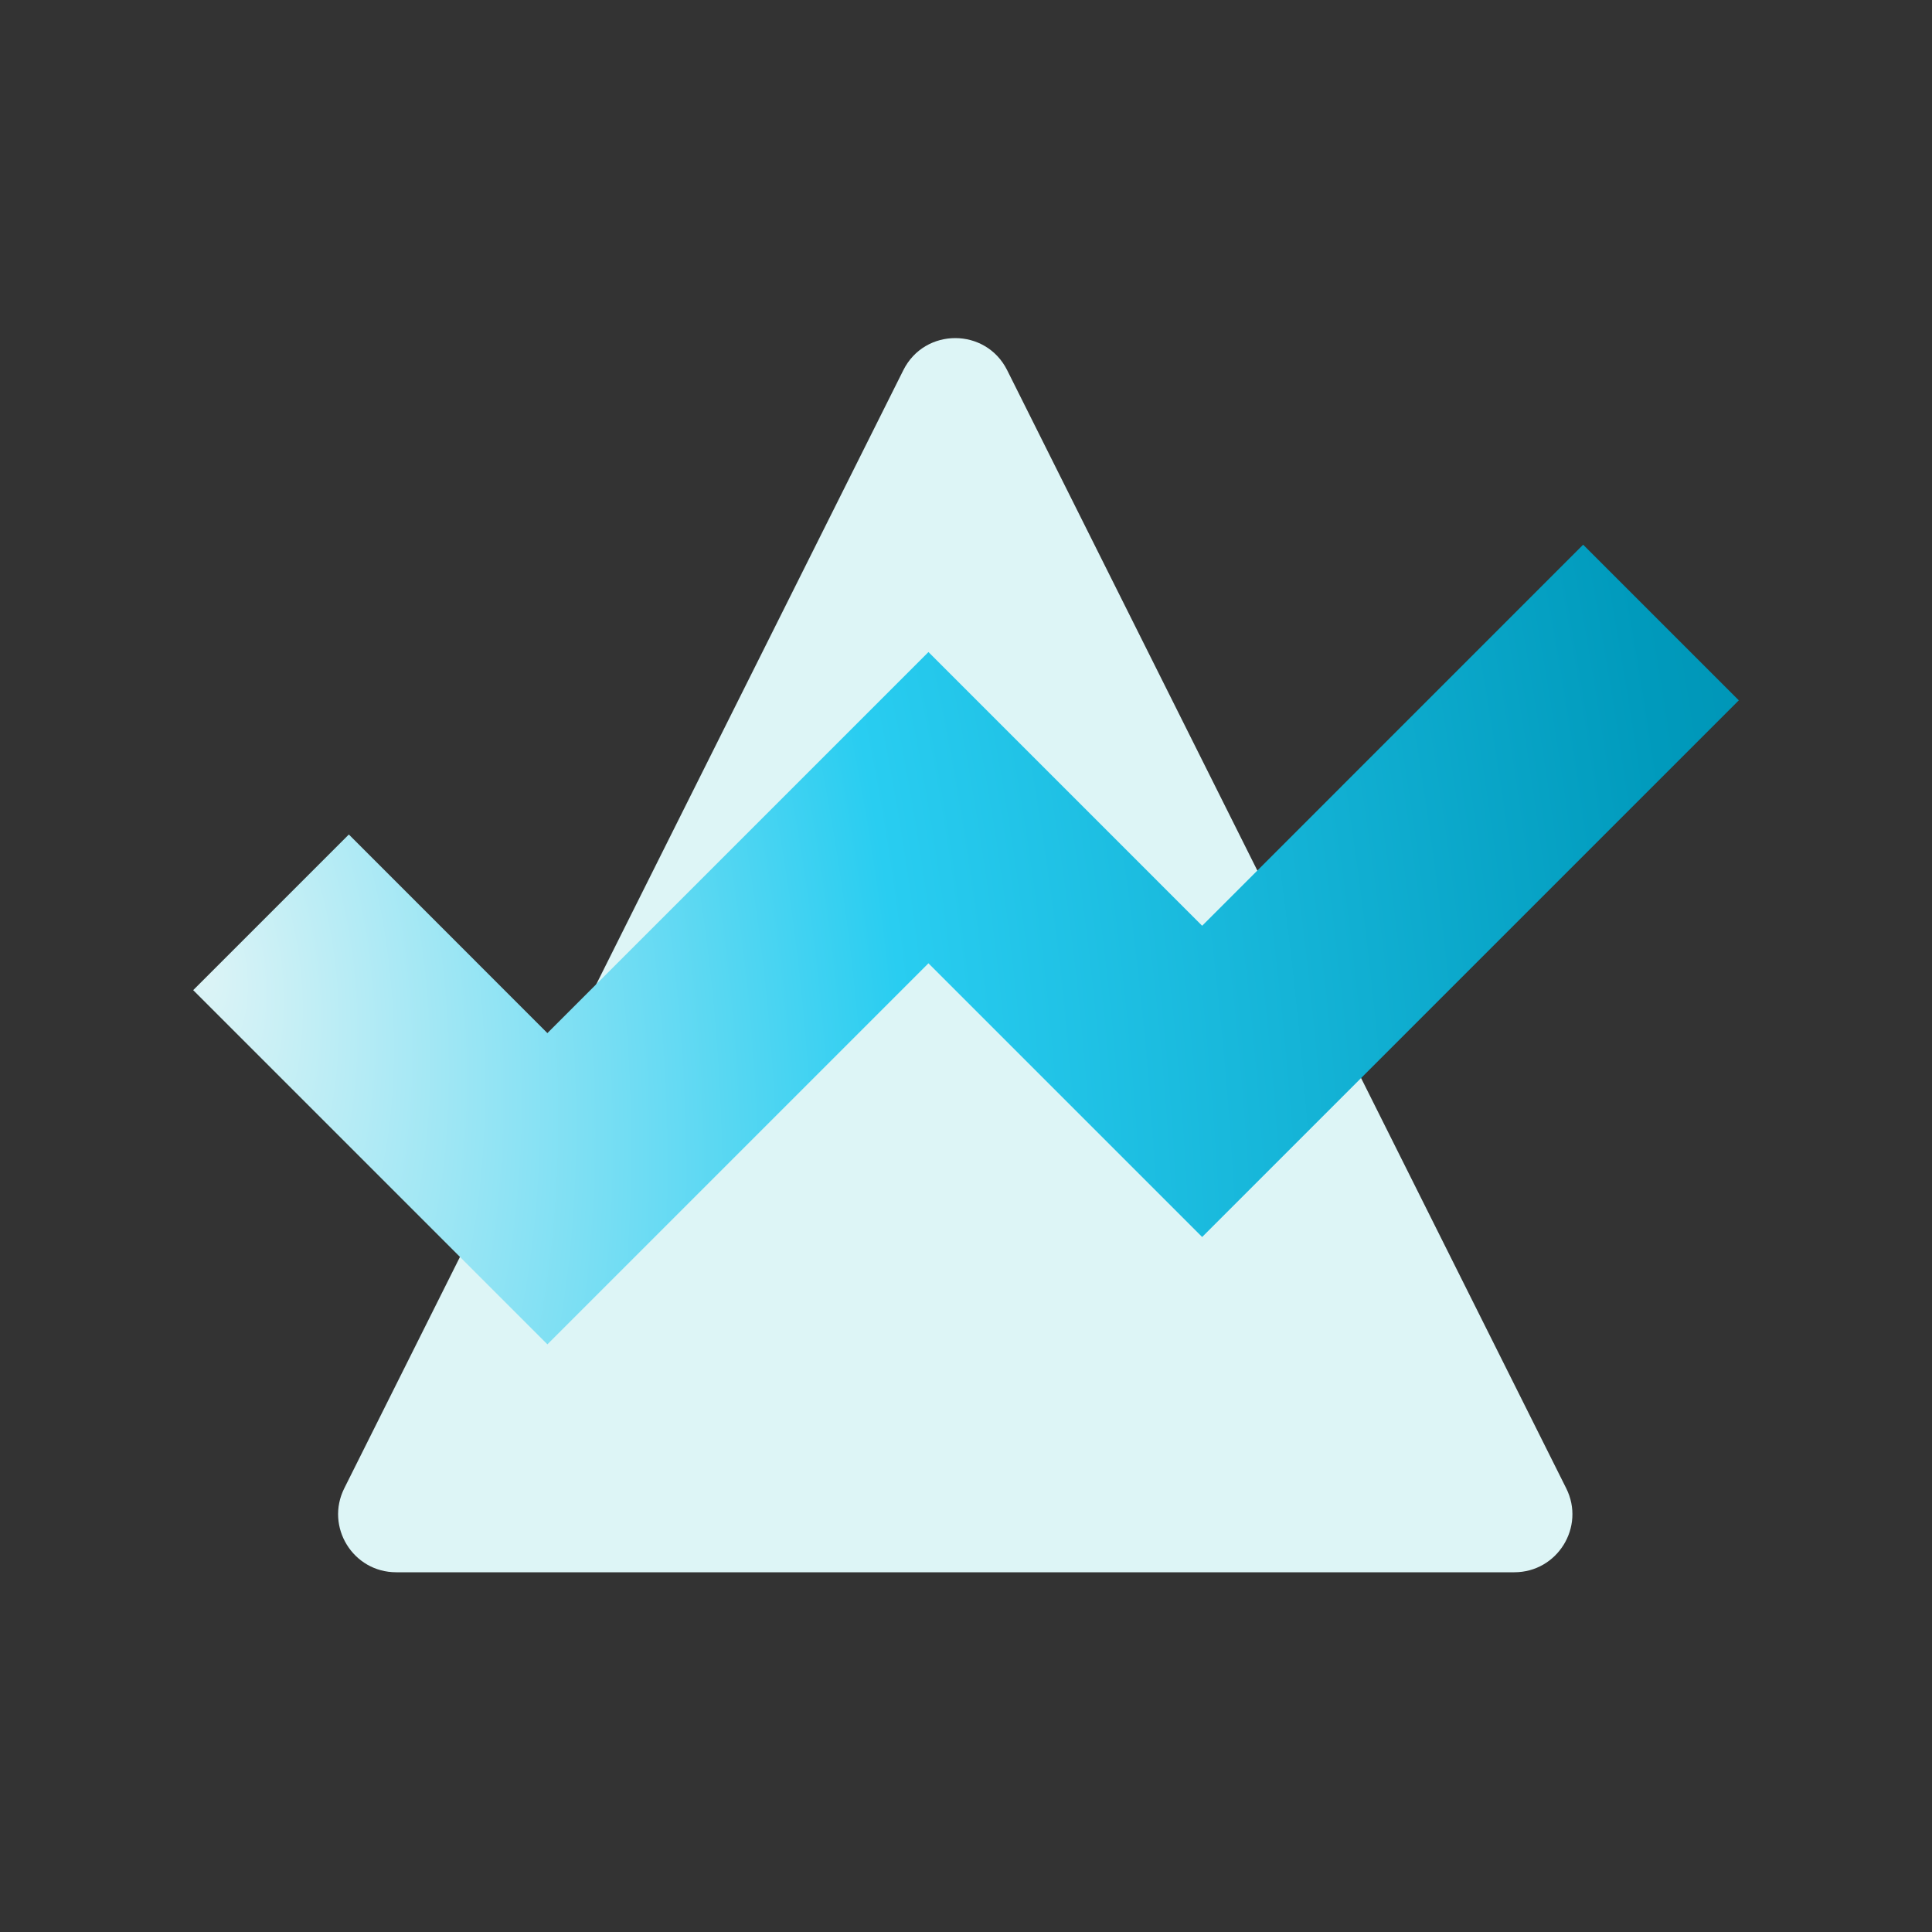 <?xml version="1.0" encoding="UTF-8"?>
<svg xmlns="http://www.w3.org/2000/svg" width="30" height="30" viewBox="0 0 30 30" fill="none">
  <rect x="0" y="0" width="30" height="30" fill="#333333" stroke="none"/>
  <path d="M14.027 5.748C14.359 5.084 15.307 5.084 15.639 5.748L24.32 23.11C24.62 23.709 24.184 24.414 23.514 24.414H6.152C5.482 24.414 5.047 23.709 5.346 23.11L14.027 5.748Z" fill="#DDF5F6"></path>
  <path fill-rule="evenodd" clip-rule="evenodd" d="M18.667 19.208L27 10.875L24.583 8.458L18.667 14.375L14.417 10.125L12 12.542L12 12.542L8.5 16.042L5.417 12.958L3 15.375L6.083 18.458L6.083 18.458L8.5 20.875L14.417 14.958L18.667 19.208L18.667 19.208L18.667 19.208Z" fill="url(#paint0_radial_1921_4117)"></path>
  <defs>
    <radialGradient id="paint0_radial_1921_4117" cx="0" cy="0" r="1" gradientUnits="userSpaceOnUse" gradientTransform="translate(3 15.375) rotate(-6.952) scale(36.019 73.852)">
      <stop stop-color="#DDF4F6"></stop>
      <stop offset="0.302" stop-color="#29CDF1"></stop>
      <stop offset="0.646" stop-color="#009ABC"></stop>
      <stop offset="1" stop-color="#007994"></stop>
    </radialGradient>
  </defs>
</svg>
